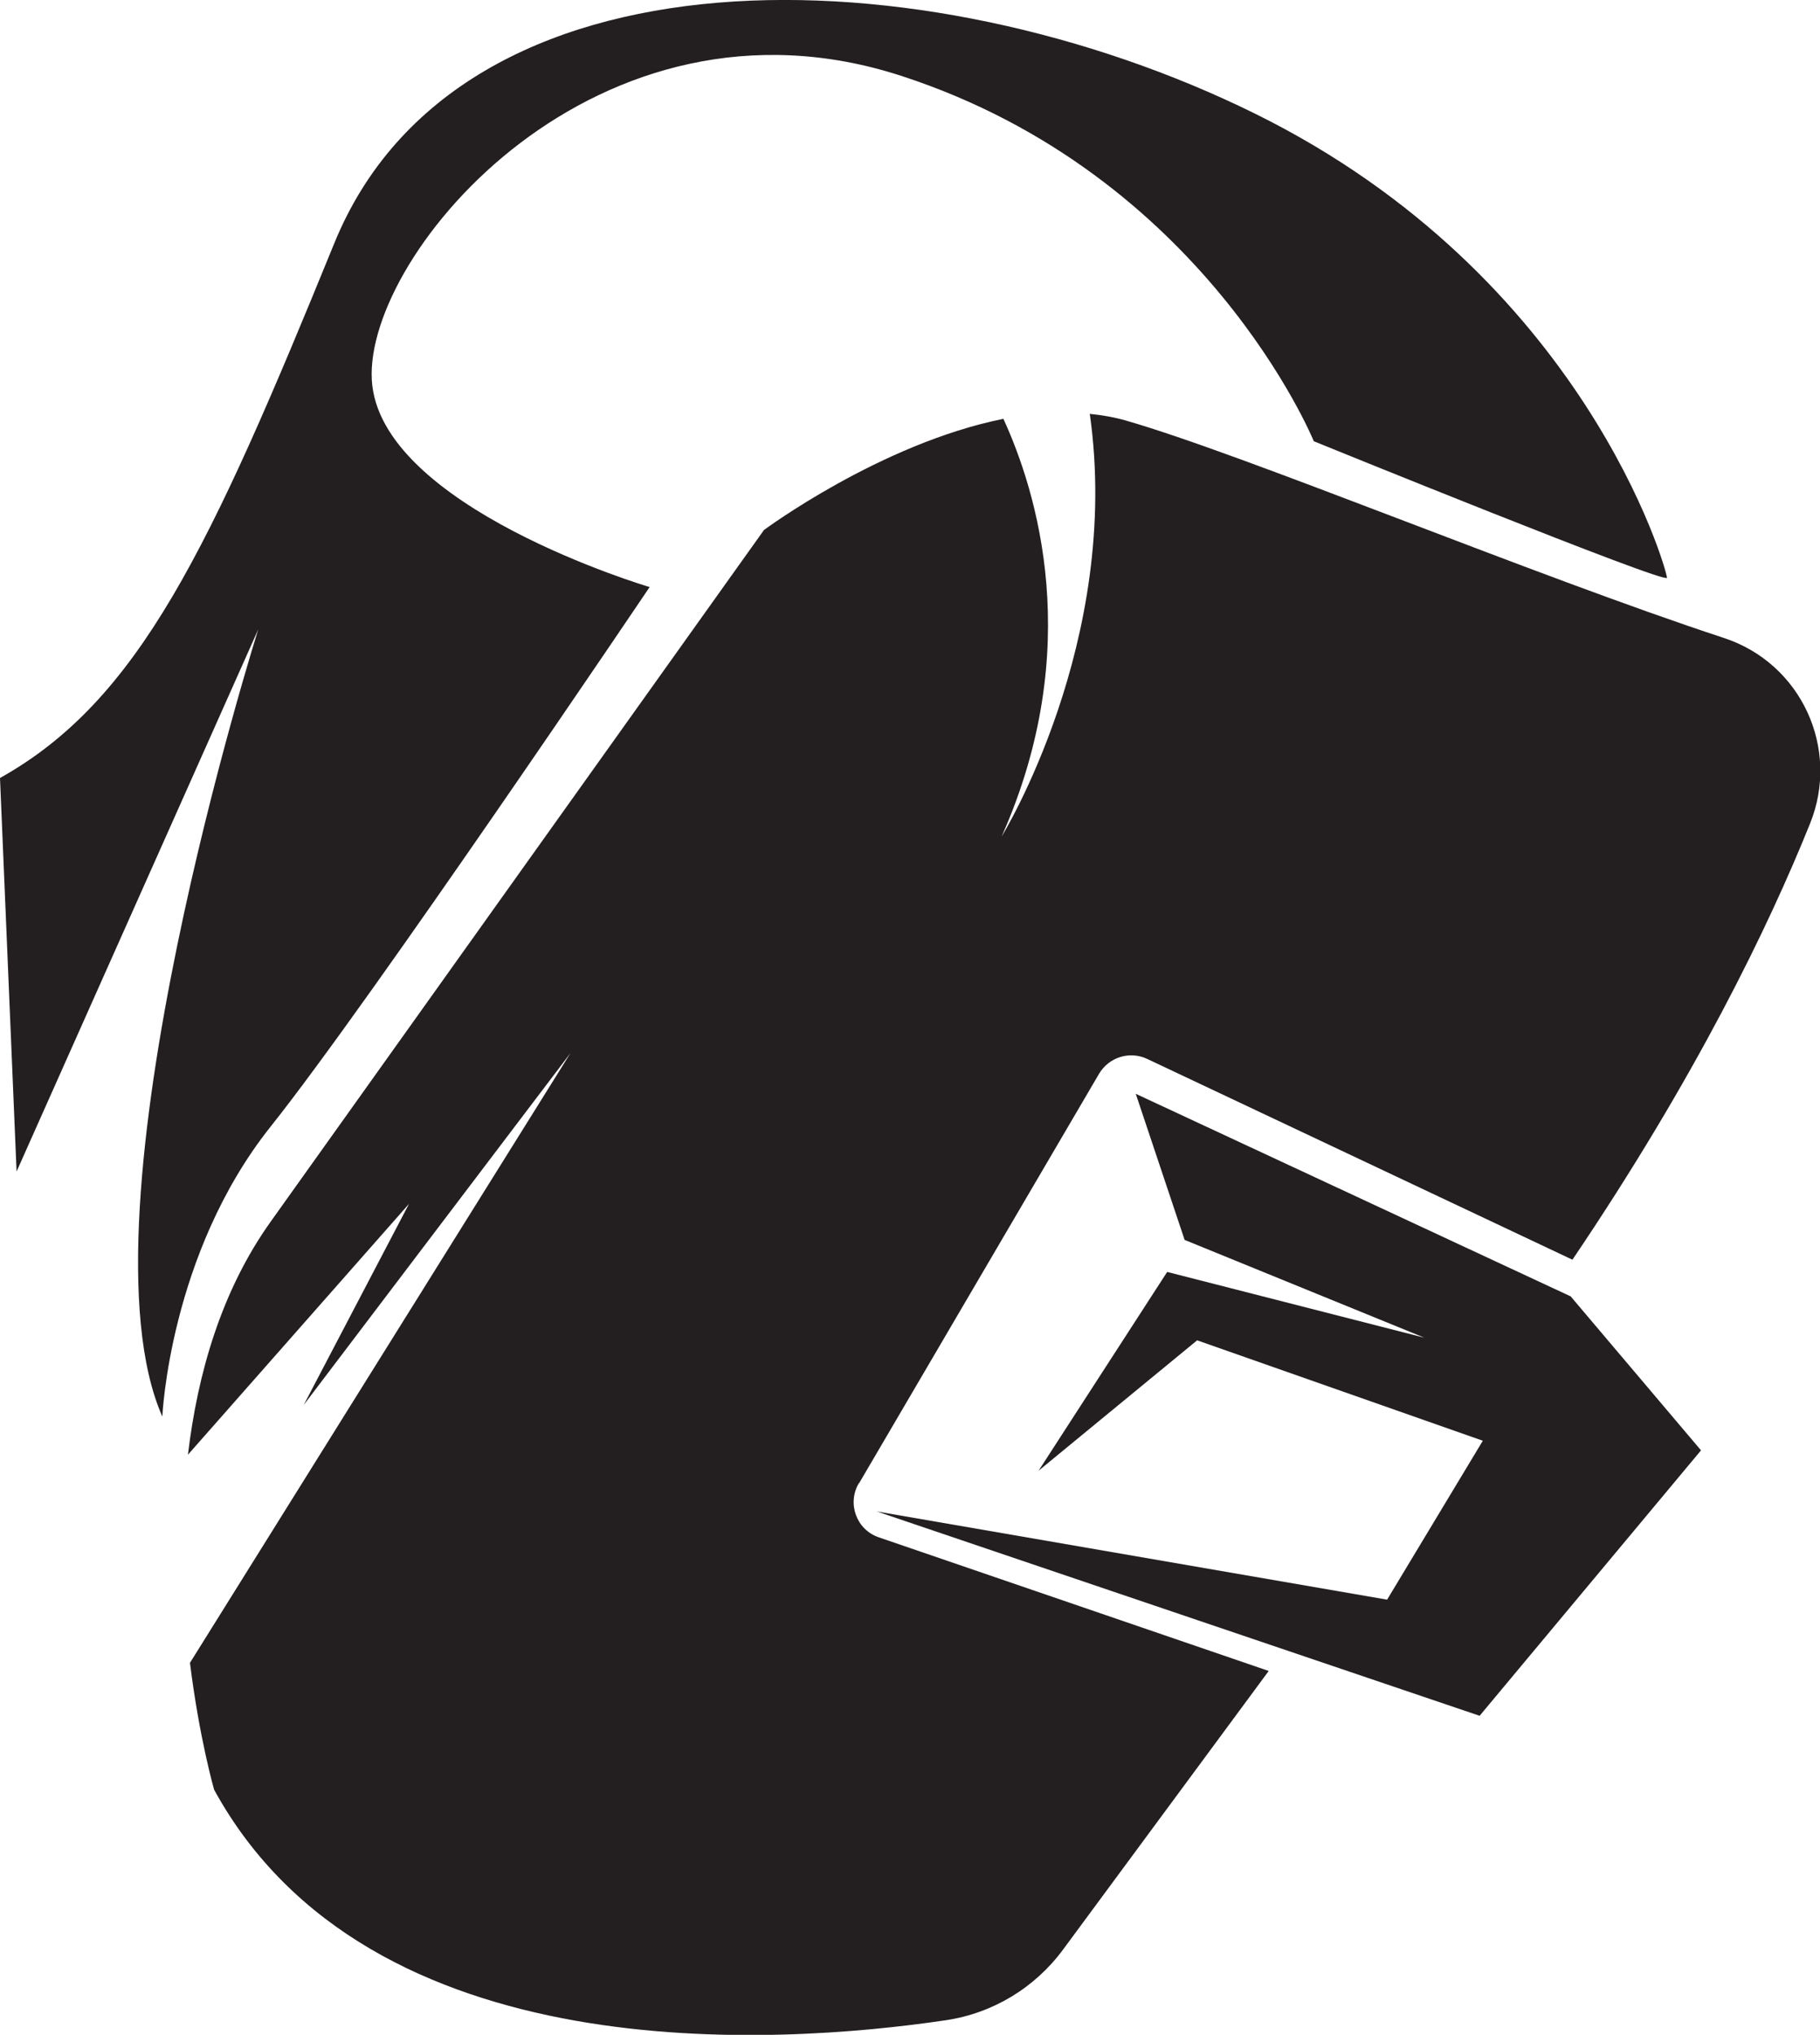 <?xml version="1.0" encoding="UTF-8"?>
<svg id="Layer_1" data-name="Layer 1" xmlns="http://www.w3.org/2000/svg" viewBox="0 0 62.56 69.91">
  <defs>
    <style>
      .cls-1 {
        fill: #231f20;
      }
    </style>
  </defs>
  <path class="cls-1" d="M8.9,21.55s-6.39,20.16-3.32,27.12c0,0,.24-5.59,3.72-9.96,3.48-4.37,13.03-18.54,13.03-18.54,0,0-9.31-2.75-9.55-7.12-.24-4.37,7.77-13.84,18.21-10.44,10.44,3.4,14.17,12.55,14.17,12.55,0,0,12.14,4.94,12.14,4.69s-2.83-10.36-14.17-15.95C31.81-1.68,15.78-2.16,11.49,8.36,7.2,18.88,4.78,24.06,0,26.73l.57,13.52,8.34-18.7Z"/>
  <path class="cls-1" d="M29.53,50.96l8.25-14.07c.34-.57,1.05-.79,1.65-.51l14.62,6.9c4.24-6.27,6.75-11.46,8.17-14.99,1.04-2.58-.31-5.5-2.96-6.37-6.57-2.16-16.5-6.31-20.59-7.48-.39-.11-.8-.18-1.21-.22,1.11,7.81-3.03,14.52-3.03,14.52,2.88-6.47,1.2-11.87.06-14.35-4.23.85-8.23,3.82-8.23,3.82,0,0-11.55,16.19-16.94,23.74-1.72,2.4-2.53,5.26-2.86,8.03l7.6-8.62-3.62,6.91,9.17-12.09-13.08,20.95c.32,2.59.83,4.36.83,4.36,5.33,9.73,19.34,8.78,25.15,7.92,1.62-.24,3.07-1.12,4.04-2.44l7.06-9.56-13.4-4.59c-.77-.26-1.1-1.16-.69-1.86Z"/>
  <polygon class="cls-1" points="39.04 37.58 40.72 42.6 48.96 45.96 40.12 43.7 35.7 50.53 41.15 46.05 50.97 49.5 47.68 54.96 30.14 51.93 50.86 58.95 58.47 49.83 53.99 44.54 39.04 37.58"/>
</svg>